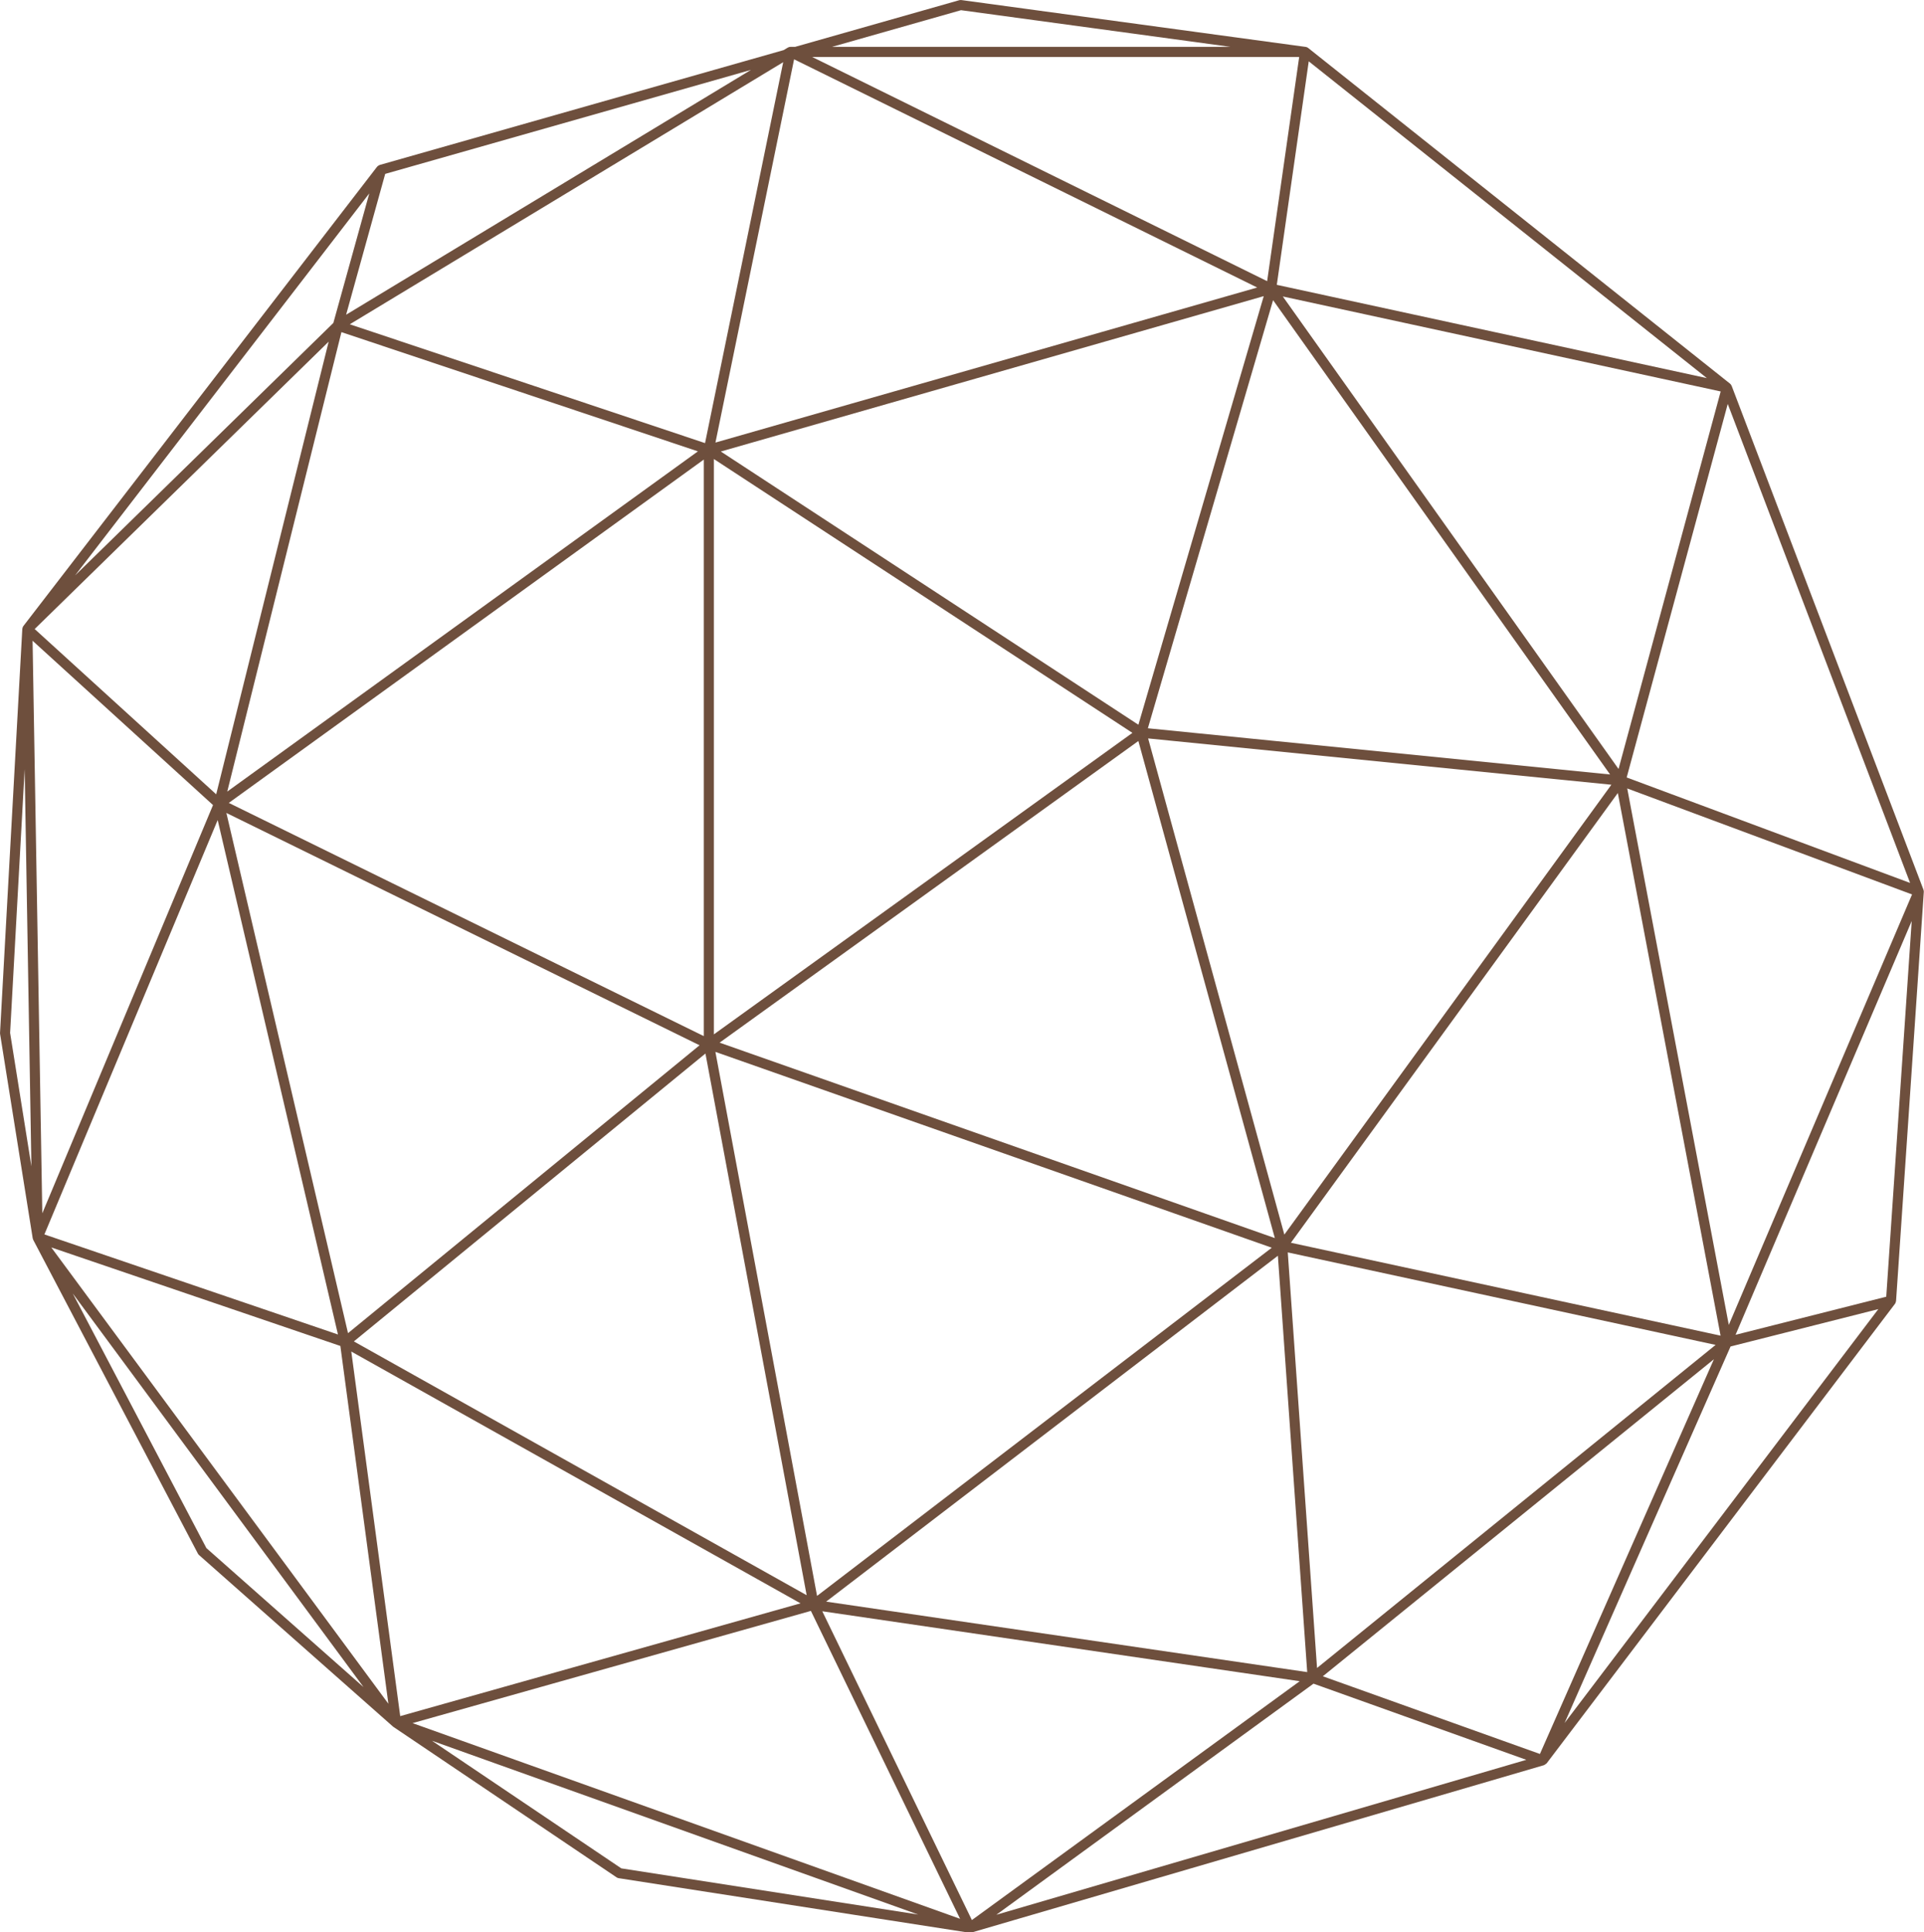 <?xml version="1.0" encoding="UTF-8" standalone="no"?><svg xmlns="http://www.w3.org/2000/svg" xmlns:xlink="http://www.w3.org/1999/xlink" fill="#000000" height="191.5" preserveAspectRatio="xMidYMid meet" version="1" viewBox="0.0 -0.0 190.7 191.5" width="190.7" zoomAndPan="magnify"><g id="change1_1"><path d="M190.68,88.387c0.005-0.07-0.009-0.137-0.031-0.2c-0.001-0.004,0.001-0.008-0.001-0.012l-19.014-49.939 c-0.003-0.007-0.01-0.01-0.013-0.017c-0.032-0.074-0.075-0.144-0.142-0.196L129.664,4.756c-0.065-0.053-0.145-0.091-0.232-0.106 c-0.007-0.001-0.013-0.002-0.019-0.002L95.282,0.005c-0.067-0.008-0.138-0.003-0.204,0.015L78.811,4.643h-0.463 c-0.093,0-0.181,0.026-0.257,0.072c-0.001,0-0.001,0-0.002,0l-0.414,0.25L37.636,16.347c-0.013,0.004-0.021,0.015-0.033,0.019 c-0.054,0.02-0.102,0.048-0.147,0.086c-0.018,0.015-0.036,0.028-0.052,0.045c-0.009,0.01-0.02,0.014-0.028,0.025L2.313,62.045 c-0.011,0.014-0.013,0.03-0.022,0.045c-0.013,0.02-0.028,0.038-0.037,0.06c-0.006,0.014-0.008,0.029-0.013,0.043 c-0.009,0.027-0.014,0.054-0.018,0.082c-0.003,0.017-0.011,0.031-0.012,0.048l-2.208,40.036c-0.002,0.035,0,0.071,0.005,0.106 l3.233,20.248c0.004,0.027,0.018,0.049,0.026,0.075c0.005,0.017,0.004,0.035,0.011,0.051c0.002,0.004,0.006,0.007,0.008,0.012 c0.002,0.005,0.002,0.011,0.005,0.016l16.324,31.097c0.028,0.054,0.066,0.102,0.112,0.143l19.146,16.929 c0.031,0.035,0.065,0.065,0.103,0.09l22.14,14.924c0.061,0.041,0.13,0.067,0.203,0.079l34.735,5.402c0,0,0,0,0,0h0l0.005,0.001 c0,0,0.001,0,0.001,0c0.003,0,0.003,0.001,0.006,0.001c0.026,0.004,0.051,0.006,0.077,0.006c0,0,0,0,0,0c0,0,0,0,0,0 c0,0,0,0,0.001,0c0.034,0,0.069-0.004,0.102-0.011c0,0,0.001,0,0.002-0.001h0c0.001,0,0.002,0,0.002,0c0.001,0,0.001,0,0.002-0.001 h0c0,0,0.001,0,0.002,0c0.002-0.001,0.005-0.001,0.008-0.002c0,0,0,0,0.001,0c0.001,0.001,0.003-0.001,0.002-0.001 c0,0,0.001,0,0.001,0l0.002-0.001c0,0,0.001,0,0.001,0c0.001,0,0.001-0.001,0.002-0.001h0c0,0,0.001,0,0.002,0 c0,0.001,0.001-0.001,0.002-0.001c0.002-0.001,0.003-0.001,0.005-0.002l56.76-16.59c0.021-0.006,0.033-0.027,0.052-0.036 c0.055-0.024,0.098-0.056,0.141-0.098c0.019-0.018,0.048-0.023,0.064-0.044l34.531-45.547c0.055-0.073,0.079-0.156,0.09-0.241 c0.001-0.01,0.01-0.017,0.011-0.027L190.68,88.387z M186.958,128.505l-14.935,3.776l17.459-41.009L186.958,128.505z M126.357,122.695l-55.031-19.367l41.505-29.893L126.357,122.695z M112.833,71.822L71.445,44.745l53.812-15.397L112.833,71.822z M112.241,72.629l-41.484,29.878V45.49L112.241,72.629z M69.757,102.68L22.678,79.569l47.079-34.025V102.68z M79.953,158.087 l-44.879-25.152l34.847-28.53L79.953,158.087z M70.908,104.242l55.147,19.408l-45.071,34.505L70.908,104.242z M126.659,124.446 l2.907,41.261l-47.681-6.984L126.659,124.446z M127.3,122.349l-13.501-49.17l45.914,4.589L127.3,122.349z M160.353,78.588 l10.183,53.776l-42.588-9.206L160.353,78.588z M171.352,131.302l-10.067-53.166l28.23,10.504L171.352,131.302z M160.424,76.206 L127.147,29.38l43.401,9.413L160.424,76.206z M159.585,76.751l-45.812-4.579l12.41-42.425L159.585,76.751z M70.913,43.858 l7.795-37.98l45.902,22.615L70.913,43.858z M69.881,43.912L34.67,32.137L77.628,6.163L69.881,43.912z M69.175,44.73L22.526,78.444 l11.315-45.53L69.175,44.73z M21.428,78.716L3.437,62.338l29.139-28.48L21.428,78.716z M33.04,32.006L7.441,57.026l29.164-37.863 L33.04,32.006z M21.114,79.783L4.193,120.239l-0.964-56.74L21.114,79.783z M21.576,81.269l11.921,50.98l-29.096-9.916L21.576,81.269 z M22.438,80.564l46.9,23.024l-34.844,28.529L22.438,80.564z M79.343,158.892l-39.675,11.177l-4.849-36.13L79.343,158.892z M80.373,159.641l14.785,30.515l-54.266-19.393L80.373,159.641z M96.33,190.28l-14.828-30.602l47.321,6.932L96.33,190.28z M130.54,165.299l-2.901-41.185l42.405,9.167L130.54,165.299z M169.876,134.703l-17.244,39.116l-21.518-7.698L169.876,134.703z M171.527,133.438l14.646-3.703l-31.095,41.014L171.527,133.438z M161.231,77.048l10.017-37.017L189.321,87.5L161.231,77.048z M129.718,6.078l39.461,31.394l-42.627-9.245L129.718,6.078z M95.251,1.01l26.712,3.633H82.468L95.251,1.01z M128.771,5.643 l-3.177,22.221L80.494,5.643H128.771z M34.305,31.189l3.875-13.957L74.43,6.928L34.305,31.189z M1.002,102.36L2.444,76.22 l0.668,39.36L1.002,102.36z M20.457,153.417L7.21,128.182l28.822,39.011L20.457,153.417z M5.086,123.623l28.649,9.763l4.76,35.457 L5.086,123.623z M42.815,172.511l48.189,17.221l-29.423-4.576L42.815,172.511z M130.189,166.852l21.094,7.548l-52.53,15.354 L130.189,166.852z" fill="#6e4f3d"/></g></svg>